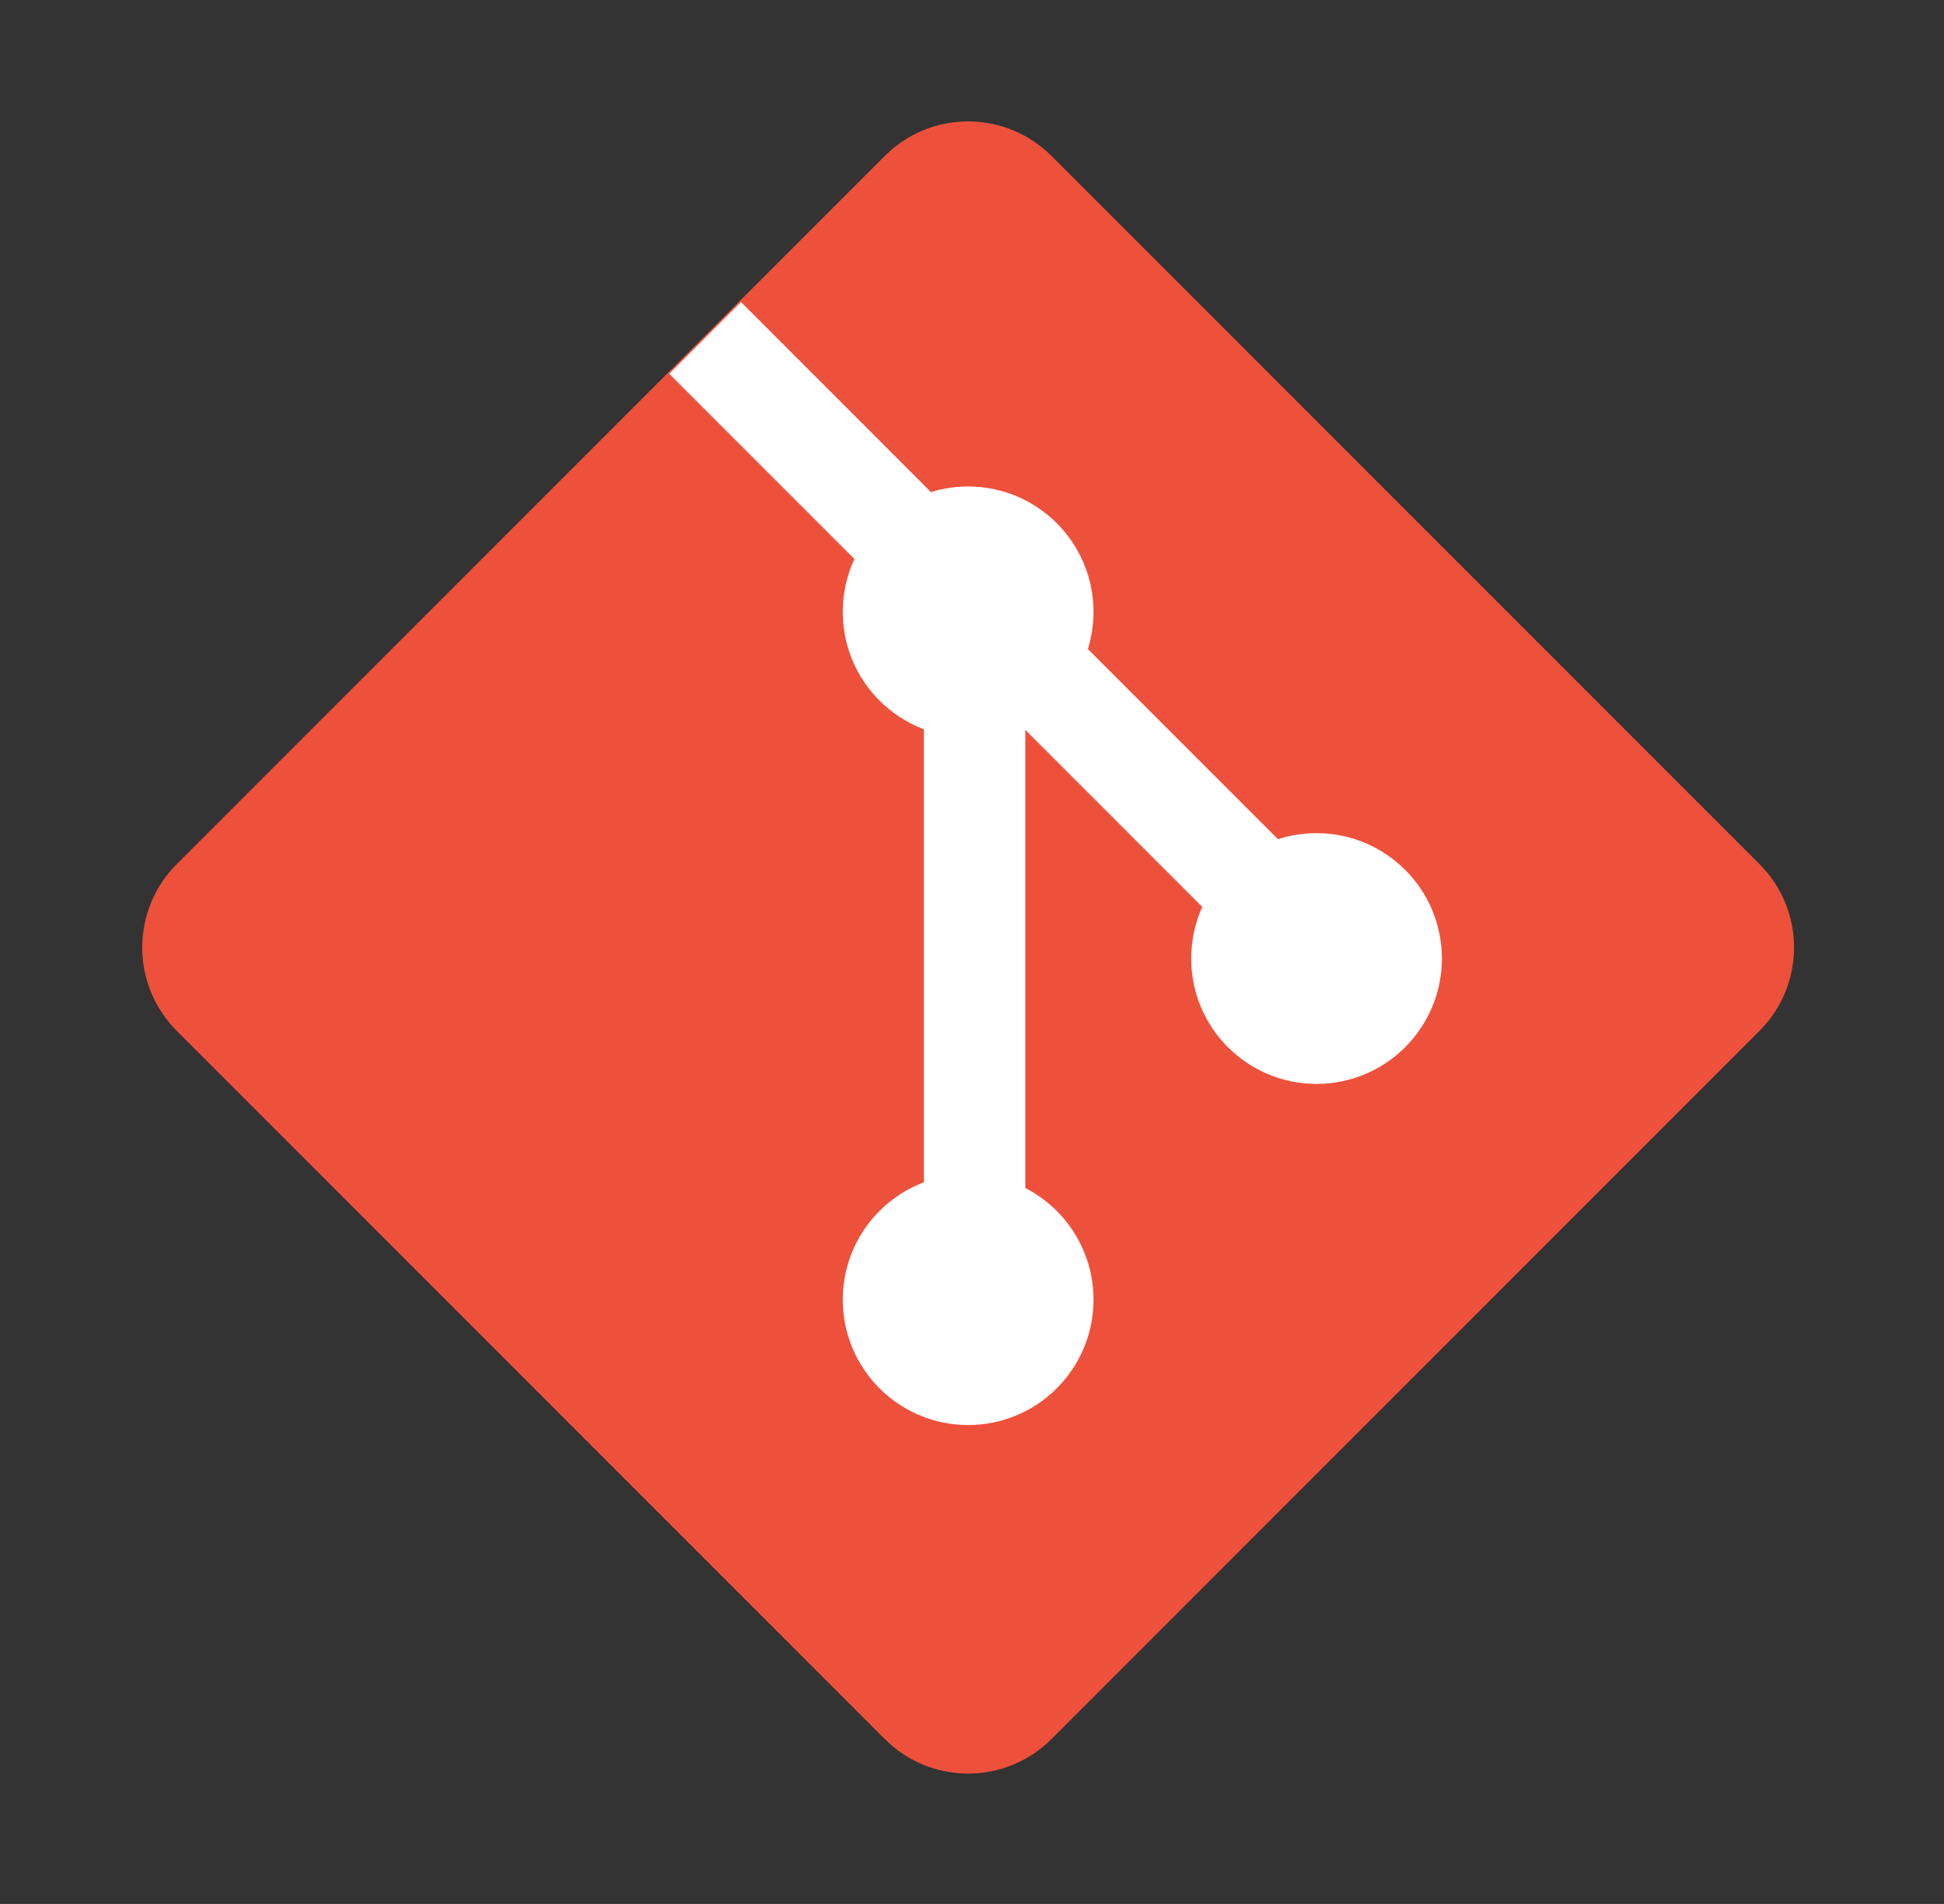 <svg width="48" height="47" viewBox="0 0 48 47" fill="none" xmlns="http://www.w3.org/2000/svg">
<rect x="0" y="0" width="48" height="47" fill="#333333" stroke="none"/>
<path d="M4.365 25.448C3.228 24.311 3.228 22.468 4.365 21.331L21.846 3.85C22.983 2.713 24.826 2.713 25.963 3.85L43.444 21.331C44.581 22.468 44.581 24.311 43.444 25.448L25.963 42.929C24.826 44.066 22.983 44.066 21.846 42.929L4.365 25.448Z" fill="#EE513B"/>
<path d="M18.296 7.456L16.525 9.227L21.097 13.799C20.912 14.195 20.809 14.638 20.809 15.105C20.809 16.43 21.642 17.56 22.812 18.002V29.186C21.642 29.627 20.809 30.758 20.809 32.083C20.809 33.792 22.195 35.178 23.904 35.178C25.614 35.178 27 33.792 27 32.083C27 30.882 26.315 29.84 25.316 29.327V18.017L29.686 22.387C29.51 22.776 29.412 23.208 29.412 23.662C29.412 25.372 30.798 26.757 32.507 26.757C34.217 26.757 35.602 25.372 35.602 23.662C35.602 21.953 34.217 20.567 32.507 20.567C32.175 20.567 31.855 20.619 31.555 20.716L26.861 16.022C26.951 15.732 27 15.424 27 15.105C27 13.395 25.614 12.009 23.904 12.009C23.585 12.009 23.277 12.058 22.987 12.148L18.296 7.456Z" fill="white"/>
</svg>
